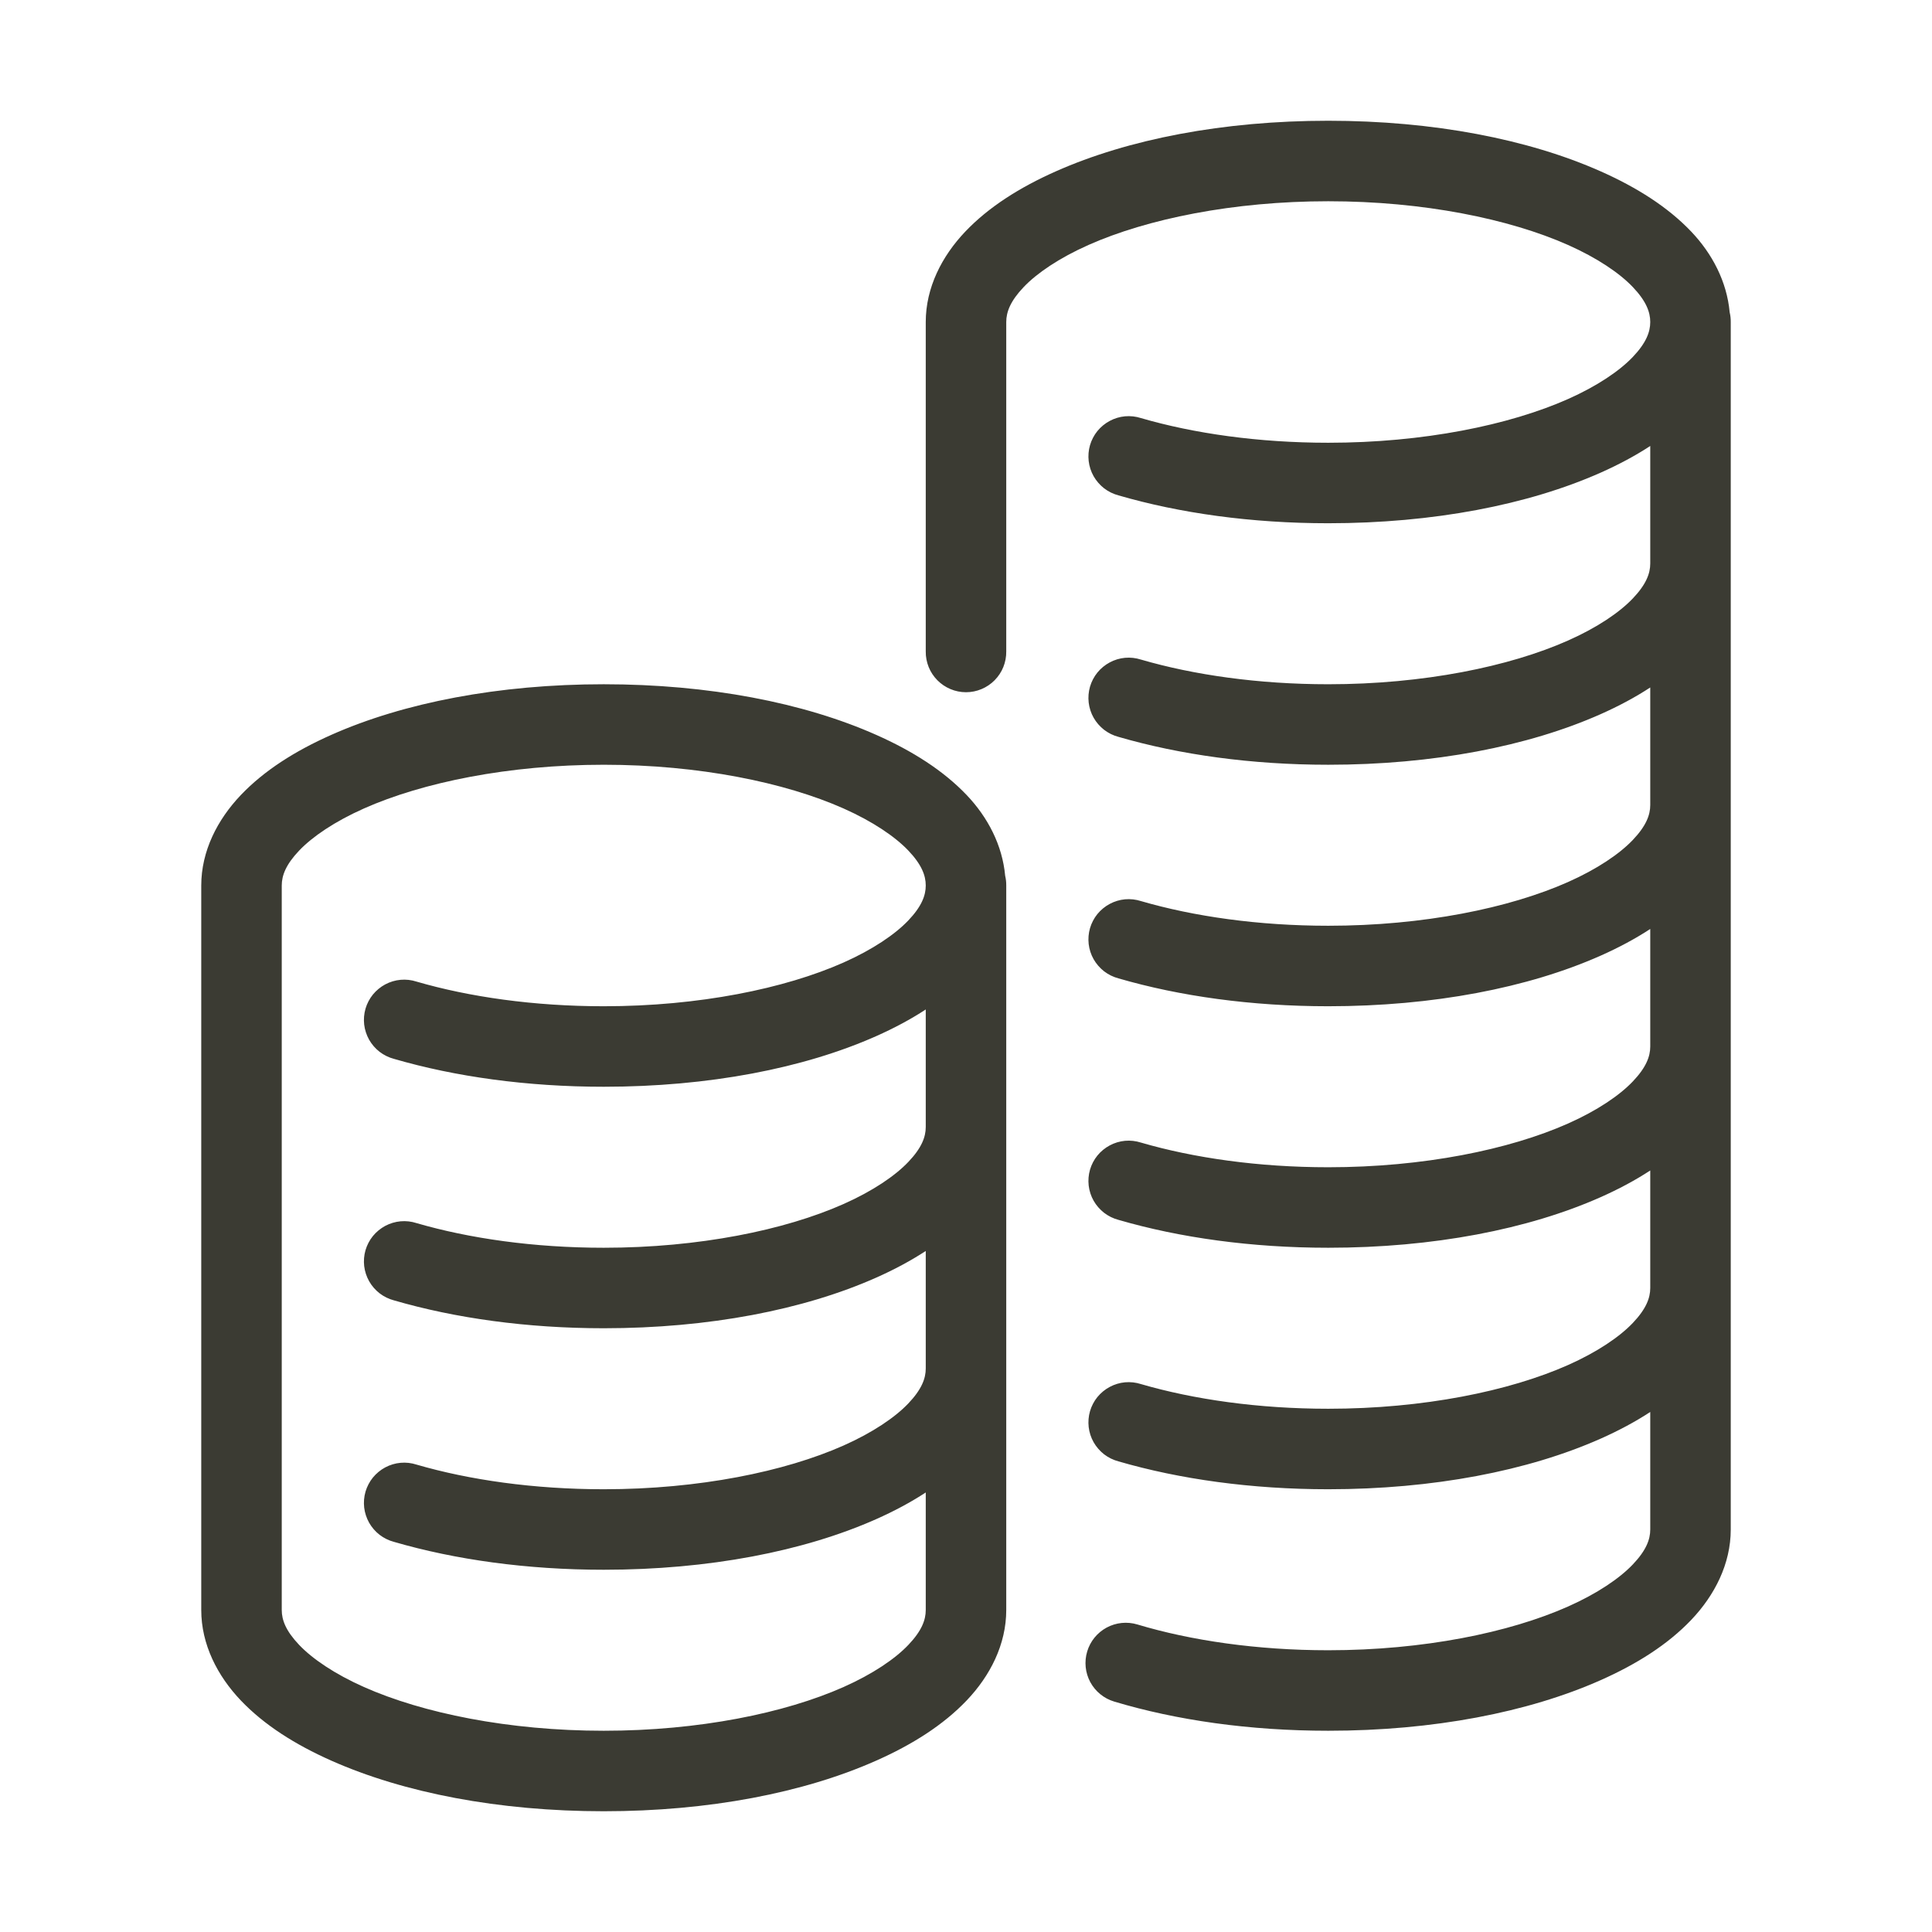 <svg width="48" height="48" viewBox="0 0 48 48" fill="none" xmlns="http://www.w3.org/2000/svg">
<path d="M33 3C30.394 3 28.032 3.457 26.23 4.258C25.33 4.658 24.563 5.144 23.982 5.754C23.402 6.364 23 7.144 23 8V16.184C22.998 16.316 23.023 16.448 23.072 16.571C23.121 16.694 23.195 16.805 23.288 16.9C23.381 16.994 23.492 17.069 23.614 17.12C23.736 17.172 23.867 17.198 24 17.198C24.133 17.198 24.264 17.172 24.386 17.12C24.508 17.069 24.619 16.994 24.712 16.9C24.805 16.805 24.879 16.694 24.928 16.571C24.977 16.448 25.002 16.316 25 16.184V8C25 7.752 25.102 7.48 25.432 7.133C25.762 6.786 26.315 6.41 27.043 6.086C28.499 5.439 30.635 5 33 5C35.365 5 37.501 5.439 38.957 6.086C39.685 6.41 40.238 6.786 40.568 7.133C40.898 7.48 41 7.752 41 8C41 8.248 40.898 8.52 40.568 8.867C40.238 9.214 39.685 9.59 38.957 9.914C37.501 10.561 35.365 11 33 11C31.266 11 29.657 10.769 28.346 10.387C28.218 10.346 28.084 10.331 27.951 10.343C27.819 10.355 27.689 10.394 27.572 10.457C27.454 10.52 27.35 10.605 27.265 10.709C27.181 10.812 27.119 10.932 27.081 11.06C27.044 11.188 27.033 11.323 27.048 11.455C27.064 11.588 27.105 11.716 27.171 11.832C27.237 11.948 27.326 12.05 27.431 12.132C27.537 12.213 27.658 12.273 27.787 12.307C29.309 12.75 31.09 13 33 13C35.606 13 37.968 12.543 39.77 11.742C40.215 11.544 40.627 11.324 41 11.08V14C41 14.248 40.898 14.52 40.568 14.867C40.238 15.214 39.685 15.591 38.957 15.914C37.501 16.561 35.365 17 33 17C31.266 17 29.657 16.769 28.346 16.387C28.218 16.346 28.084 16.331 27.951 16.343C27.819 16.355 27.689 16.394 27.572 16.457C27.454 16.52 27.35 16.605 27.265 16.709C27.181 16.812 27.119 16.932 27.081 17.06C27.044 17.188 27.033 17.323 27.048 17.455C27.064 17.588 27.105 17.716 27.171 17.832C27.237 17.948 27.326 18.05 27.431 18.132C27.537 18.213 27.658 18.273 27.787 18.307C29.309 18.75 31.09 19 33 19C35.606 19 37.968 18.543 39.77 17.742C40.215 17.544 40.627 17.324 41 17.08V20C41 20.248 40.898 20.52 40.568 20.867C40.238 21.214 39.685 21.59 38.957 21.914C37.501 22.561 35.365 23 33 23C31.266 23 29.657 22.769 28.346 22.387C28.218 22.346 28.084 22.331 27.951 22.343C27.819 22.355 27.689 22.394 27.572 22.457C27.454 22.52 27.35 22.605 27.265 22.709C27.181 22.812 27.119 22.932 27.081 23.06C27.044 23.188 27.033 23.323 27.048 23.455C27.064 23.588 27.105 23.716 27.171 23.832C27.237 23.948 27.326 24.05 27.431 24.132C27.537 24.213 27.658 24.273 27.787 24.307C29.309 24.75 31.09 25 33 25C35.606 25 37.968 24.543 39.77 23.742C40.215 23.544 40.627 23.324 41 23.08V26C41 26.248 40.898 26.52 40.568 26.867C40.238 27.214 39.685 27.59 38.957 27.914C37.501 28.561 35.365 29 33 29C31.266 29 29.657 28.769 28.346 28.387C28.218 28.346 28.084 28.331 27.951 28.343C27.819 28.355 27.689 28.394 27.572 28.457C27.454 28.52 27.35 28.605 27.265 28.709C27.181 28.812 27.119 28.932 27.081 29.06C27.044 29.188 27.033 29.323 27.048 29.455C27.064 29.588 27.105 29.716 27.171 29.832C27.237 29.948 27.326 30.05 27.431 30.132C27.537 30.213 27.658 30.273 27.787 30.307C29.309 30.75 31.09 31 33 31C35.606 31 37.968 30.543 39.77 29.742C40.215 29.544 40.627 29.324 41 29.08V32C41 32.248 40.898 32.52 40.568 32.867C40.238 33.214 39.685 33.59 38.957 33.914C37.501 34.561 35.365 35 33 35C31.266 35 29.657 34.769 28.346 34.387C28.218 34.346 28.084 34.331 27.951 34.343C27.819 34.355 27.689 34.394 27.572 34.457C27.454 34.52 27.35 34.605 27.265 34.709C27.181 34.812 27.119 34.932 27.081 35.06C27.044 35.188 27.033 35.323 27.048 35.455C27.064 35.588 27.105 35.716 27.171 35.832C27.237 35.948 27.326 36.05 27.431 36.132C27.537 36.213 27.658 36.273 27.787 36.307C29.309 36.75 31.09 37 33 37C35.606 37 37.968 36.543 39.77 35.742C40.215 35.544 40.627 35.324 41 35.08V38C41 38.249 40.898 38.52 40.568 38.867C40.238 39.214 39.685 39.59 38.957 39.914C37.501 40.561 35.365 41 33 41C31.226 41 29.584 40.758 28.256 40.359C28.002 40.283 27.728 40.311 27.494 40.437C27.261 40.563 27.087 40.776 27.011 41.03C26.935 41.284 26.962 41.558 27.088 41.792C27.214 42.025 27.428 42.199 27.682 42.275C29.228 42.739 31.046 43 33 43C35.605 43 37.968 42.543 39.77 41.742C40.67 41.342 41.437 40.856 42.018 40.246C42.599 39.636 43 38.856 43 38V32V26V20V14V8C43.001 7.918 42.992 7.837 42.973 7.758C42.904 6.998 42.542 6.305 42.018 5.754C41.437 5.144 40.67 4.658 39.77 4.258C37.968 3.457 35.606 3 33 3ZM15 17C12.394 17 10.032 17.457 8.23 18.258C7.33 18.658 6.563 19.144 5.982 19.754C5.402 20.364 5 21.144 5 22V40C5 40.856 5.402 41.636 5.982 42.246C6.563 42.856 7.33 43.342 8.23 43.742C10.032 44.543 12.395 45 15 45C17.605 45 19.968 44.543 21.77 43.742C22.67 43.342 23.437 42.856 24.018 42.246C24.599 41.636 25 40.856 25 40V22C25.001 21.919 24.992 21.837 24.973 21.758C24.904 20.998 24.542 20.305 24.018 19.754C23.437 19.144 22.67 18.658 21.77 18.258C19.968 17.457 17.606 17 15 17ZM15 19C17.365 19 19.501 19.439 20.957 20.086C21.685 20.41 22.238 20.786 22.568 21.133C22.898 21.48 23 21.752 23 22C23 22.248 22.898 22.52 22.568 22.867C22.238 23.214 21.685 23.59 20.957 23.914C19.501 24.561 17.365 25 15 25C13.266 25 11.657 24.769 10.346 24.387C10.219 24.346 10.085 24.331 9.952 24.343C9.819 24.355 9.689 24.394 9.571 24.457C9.454 24.52 9.35 24.605 9.265 24.709C9.181 24.812 9.119 24.932 9.081 25.06C9.044 25.188 9.033 25.323 9.048 25.455C9.064 25.588 9.106 25.716 9.171 25.832C9.237 25.948 9.325 26.05 9.431 26.132C9.537 26.213 9.658 26.273 9.787 26.307C11.309 26.75 13.09 27 15 27C17.606 27 19.968 26.543 21.77 25.742C22.215 25.544 22.627 25.324 23 25.08V28C23 28.248 22.898 28.52 22.568 28.867C22.238 29.214 21.685 29.59 20.957 29.914C19.501 30.561 17.365 31 15 31C13.266 31 11.657 30.769 10.346 30.387C10.219 30.346 10.085 30.331 9.952 30.343C9.819 30.355 9.689 30.394 9.571 30.457C9.454 30.52 9.35 30.605 9.265 30.709C9.181 30.812 9.119 30.932 9.081 31.06C9.044 31.188 9.033 31.323 9.048 31.455C9.064 31.588 9.106 31.716 9.171 31.832C9.237 31.948 9.325 32.05 9.431 32.132C9.537 32.213 9.658 32.273 9.787 32.307C11.309 32.75 13.09 33 15 33C17.606 33 19.968 32.543 21.77 31.742C22.215 31.544 22.627 31.324 23 31.08V34C23 34.248 22.898 34.52 22.568 34.867C22.238 35.214 21.685 35.59 20.957 35.914C19.501 36.561 17.365 37 15 37C13.266 37 11.657 36.769 10.346 36.387C10.219 36.346 10.085 36.331 9.952 36.343C9.819 36.355 9.689 36.394 9.571 36.457C9.454 36.52 9.35 36.605 9.265 36.709C9.181 36.812 9.119 36.932 9.081 37.06C9.044 37.188 9.033 37.323 9.048 37.455C9.064 37.588 9.106 37.716 9.171 37.832C9.237 37.948 9.325 38.05 9.431 38.132C9.537 38.213 9.658 38.273 9.787 38.307C11.309 38.75 13.09 39 15 39C17.606 39 19.968 38.543 21.77 37.742C22.215 37.544 22.627 37.324 23 37.08V40C23 40.249 22.898 40.52 22.568 40.867C22.238 41.214 21.685 41.59 20.957 41.914C19.501 42.561 17.365 43 15 43C12.635 43 10.499 42.561 9.043 41.914C8.315 41.59 7.762 41.214 7.432 40.867C7.102 40.52 7 40.249 7 40V22C7 21.752 7.102 21.48 7.432 21.133C7.762 20.786 8.315 20.41 9.043 20.086C10.499 19.439 12.635 19 15 19Z" fill="#3B3B33"/>
</svg>
